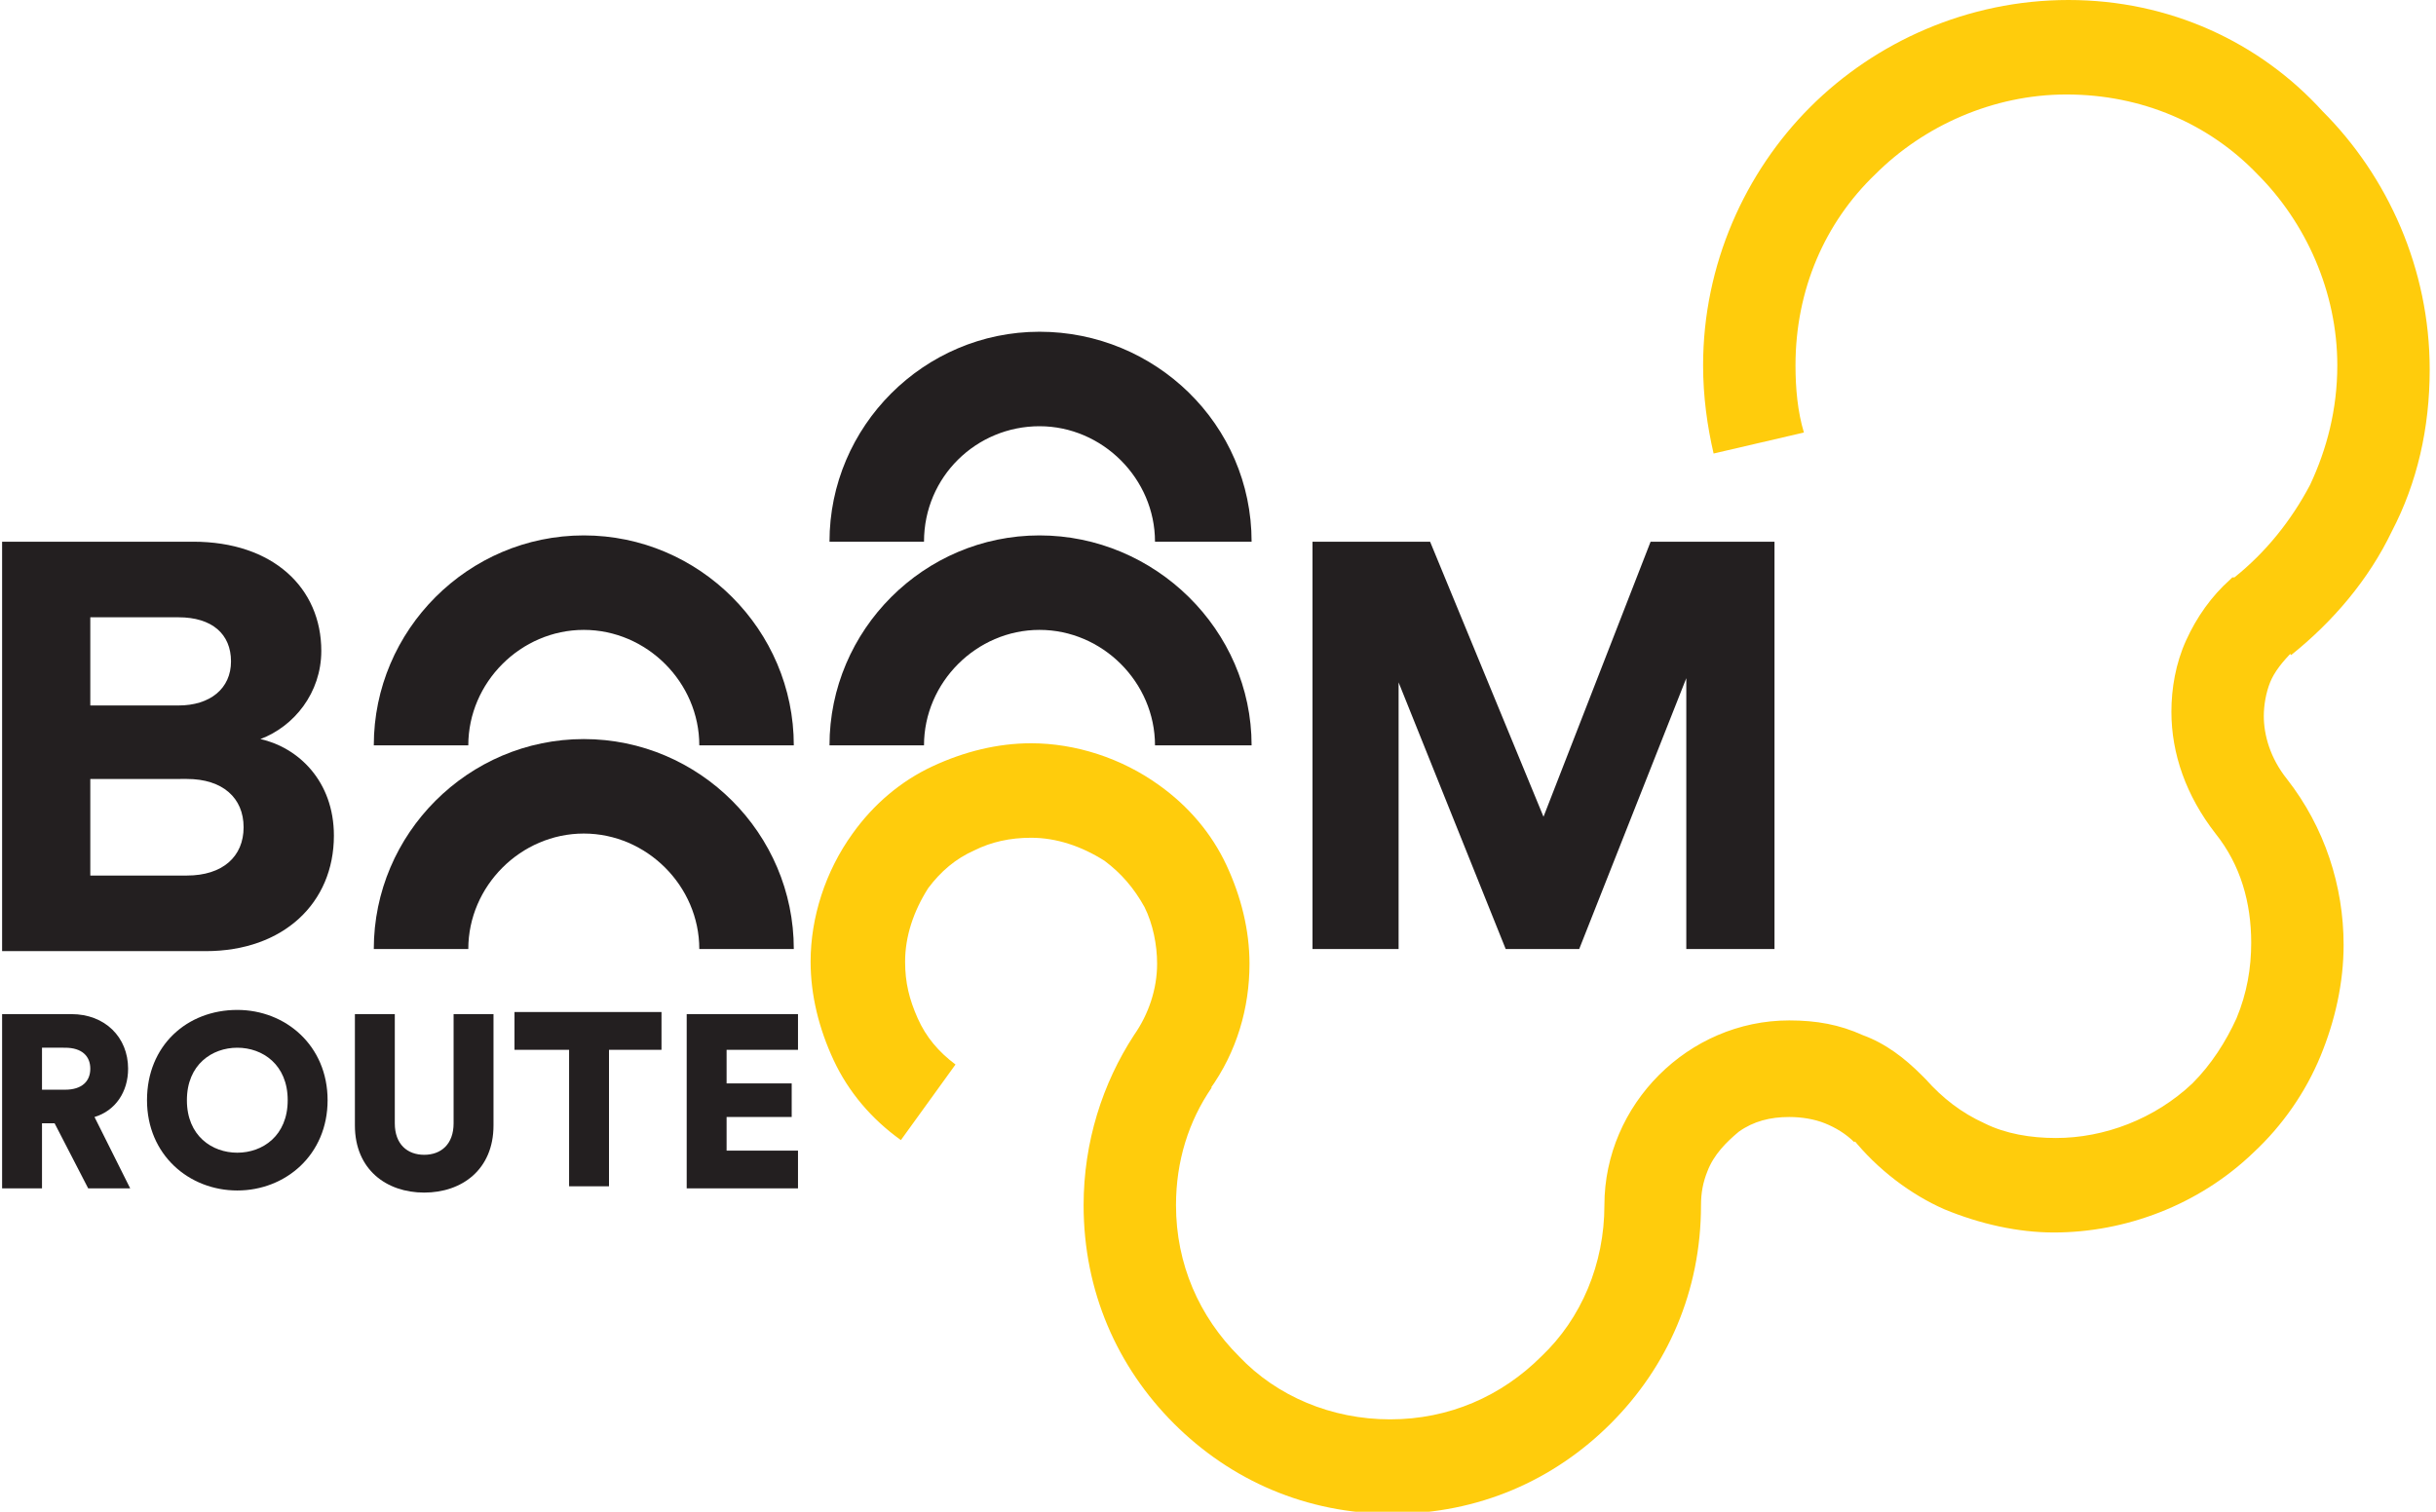 <?xml version="1.0" encoding="utf-8"?>
<!-- Generator: Adobe Illustrator 27.8.0, SVG Export Plug-In . SVG Version: 6.00 Build 0)  -->
<svg version="1.1" id="Laag_1" xmlns="http://www.w3.org/2000/svg" xmlns:xlink="http://www.w3.org/1999/xlink" x="0px" y="0px"
	 viewBox="0 0 116 72" style="enable-background:new 0 0 116 72;" xml:space="preserve">
<style type="text/css">
	.st0{fill:#231F20;}
	.st1{fill:#FFCC0C;}
</style>
<g>
	<path class="st0" d="M2.6,53.5H2v3.1H0.1v-8.3h3.3c1.6,0,2.7,1.1,2.7,2.6c0,1.1-0.6,2-1.6,2.3l1.7,3.4h-2L2.6,53.5L2.6,53.5z
		 M3.1,51.9c0.8,0,1.2-0.4,1.2-1c0-0.6-0.4-1-1.2-1H2v2L3.1,51.9L3.1,51.9z"/>
	<path class="st0" d="M11.3,48.1c2.3,0,4.3,1.7,4.3,4.3s-2,4.3-4.3,4.3S7,55,7,52.4S8.9,48.1,11.3,48.1z M11.3,54.9
		c1.2,0,2.4-0.8,2.4-2.5c0-1.7-1.2-2.5-2.4-2.5s-2.4,0.8-2.4,2.5C8.9,54.1,10.1,54.9,11.3,54.9z"/>
	<path class="st0" d="M16.9,53.6v-5.3h1.9v5.2c0,1,0.6,1.5,1.4,1.5s1.4-0.5,1.4-1.5v-5.2h1.9v5.3c0,2.1-1.5,3.2-3.3,3.2
		S16.9,55.7,16.9,53.6z"/>
	<path class="st0" d="M29,50v6.5h-1.9V50h-2.6v-1.8h7V50H29L29,50z"/>
	<path class="st0" d="M32.7,56.6v-8.3H38V50h-3.4v1.6h3.1v1.6h-3.1v1.6H38v1.8L32.7,56.6L32.7,56.6z"/>
</g>
<path class="st0" d="M9.2,25.8c3.8,0,6.1,2.2,6.1,5.2c0,2-1.3,3.6-2.9,4.2c1.8,0.4,3.5,2,3.5,4.6c0,3.2-2.4,5.5-6.1,5.5H0.1V25.8
	H9.2z M8.5,33.6c1.5,0,2.5-0.8,2.5-2.1s-0.9-2.1-2.5-2.1H4.3v4.2H8.5z M8.9,41.7c1.7,0,2.7-0.9,2.7-2.3c0-1.4-1-2.3-2.7-2.3H4.3v4.6
	C4.3,41.7,8.9,41.7,8.9,41.7z"/>
<polygon class="st0" points="78.6,25.8 73.5,38.9 68.1,25.8 62.5,25.8 62.5,45.2 66.6,45.2 66.6,32.5 71.7,45.2 75.2,45.2 
	80.3,32.3 80.3,45.2 84.5,45.2 84.5,25.8 "/>
<path class="st0" d="M59.6,25.8H55c0-3-2.5-5.5-5.5-5.5S44,22.7,44,25.8h-4.5c0-5.5,4.5-10,10-10S59.6,20.2,59.6,25.8"/>
<path class="st0" d="M59.6,35.5H55c0-3-2.5-5.5-5.5-5.5S44,32.5,44,35.5h-4.5c0-5.5,4.5-10,10-10S59.6,30,59.6,35.5"/>
<path class="st0" d="M37.8,35.5h-4.5c0-3-2.5-5.5-5.5-5.5s-5.5,2.5-5.5,5.5h-4.5c0-5.5,4.5-10,10-10S37.8,30,37.8,35.5"/>
<path class="st0" d="M37.8,45.2h-4.5c0-3-2.5-5.5-5.5-5.5s-5.5,2.5-5.5,5.5h-4.5c0-5.5,4.5-10,10-10S37.8,39.7,37.8,45.2"/>
<path class="st1" d="M85.9,20.6c-0.3-1-0.4-2.1-0.4-3.2c0-3.6,1.4-6.8,3.8-9.1c2.3-2.3,5.6-3.8,9.1-3.8c3.6,0,6.8,1.4,9.1,3.8
	c2.3,2.3,3.8,5.6,3.8,9.1c0,2.1-0.5,4-1.3,5.7c-0.9,1.7-2.1,3.2-3.6,4.4l-0.1,0l-0.1,0.1c-0.9,0.8-1.6,1.8-2.1,2.9
	c-0.5,1.1-0.7,2.3-0.7,3.4c0,2,0.7,4,2.1,5.8l1.8-1.4l-1.8,1.4c1.2,1.5,1.7,3.3,1.7,5.2c0,1.2-0.2,2.4-0.7,3.6
	c-0.5,1.1-1.2,2.2-2.1,3.1c-1.8,1.7-4.2,2.6-6.5,2.6c-1.2,0-2.4-0.2-3.4-0.7c-1.1-0.5-2-1.2-2.8-2.1l-0.1-0.1l-0.1-0.1
	c-0.8-0.8-1.7-1.5-2.8-1.9c-1.1-0.5-2.2-0.7-3.5-0.7c-2.4,0-4.6,1-6.2,2.6c-1.6,1.6-2.6,3.8-2.6,6.2c0,2.8-1.1,5.4-3,7.2
	c-1.9,1.9-4.4,3-7.2,3c-2.8,0-5.4-1.1-7.2-3c-1.9-1.9-3-4.4-3-7.2c0-2.1,0.6-4,1.7-5.6l-1.9-1.2l1.8,1.3c1.3-1.8,1.9-3.9,1.9-6
	c0-1.6-0.4-3.2-1.1-4.7c-0.7-1.5-1.8-2.8-3.2-3.8c-1.8-1.3-4-2-6.1-2c-1.6,0-3.2,0.4-4.7,1.1c-1.5,0.7-2.8,1.8-3.8,3.2
	c-1.3,1.8-2,4-2,6.1c0,1.6,0.4,3.2,1.1,4.7c0.7,1.5,1.8,2.8,3.2,3.8l2.6-3.6c-0.8-0.6-1.4-1.3-1.8-2.2s-0.6-1.7-0.6-2.7
	c0-1.2,0.4-2.4,1.1-3.5c0.6-0.8,1.3-1.4,2.2-1.8c0.8-0.4,1.7-0.6,2.7-0.6c1.2,0,2.4,0.4,3.5,1.1c0.8,0.6,1.4,1.3,1.9,2.2
	c0.4,0.8,0.6,1.8,0.6,2.7c0,1.2-0.4,2.4-1.1,3.4l0,0l0,0c-1.5,2.3-2.4,5.1-2.4,8.1c0,4.1,1.6,7.7,4.3,10.4c2.7,2.7,6.3,4.3,10.4,4.3
	s7.7-1.6,10.4-4.3c2.7-2.7,4.3-6.3,4.3-10.4c0-0.6,0.1-1.1,0.3-1.6c0.3-0.8,0.9-1.4,1.5-1.9c0.7-0.5,1.5-0.7,2.4-0.7
	c0.6,0,1.2,0.1,1.7,0.3c0.5,0.2,1,0.5,1.4,0.9l1.6-1.6l-1.7,1.4c1.2,1.5,2.8,2.7,4.4,3.4c1.7,0.7,3.5,1.1,5.2,1.1
	c3.4,0,6.9-1.3,9.5-3.8c1.4-1.3,2.5-2.9,3.2-4.6c0.7-1.7,1.1-3.5,1.1-5.3c0-2.8-0.9-5.6-2.7-7.9l0,0l0,0c-0.8-1-1.1-2.1-1.1-3
	c0-0.5,0.1-1.1,0.3-1.6c0.2-0.5,0.6-1,1.1-1.5l-1.5-1.6l1.4,1.8c2-1.6,3.7-3.6,4.8-5.9c1.2-2.3,1.8-4.9,1.8-7.7
	c0-4.8-2-9.2-5.1-12.3C107.6,2,103.3,0,98.5,0c-4.8,0-9.2,2-12.3,5.1c-3.1,3.1-5.1,7.5-5.1,12.3c0,1.5,0.2,2.9,0.5,4.2L85.9,20.6
	L85.9,20.6z"/>
</svg>
